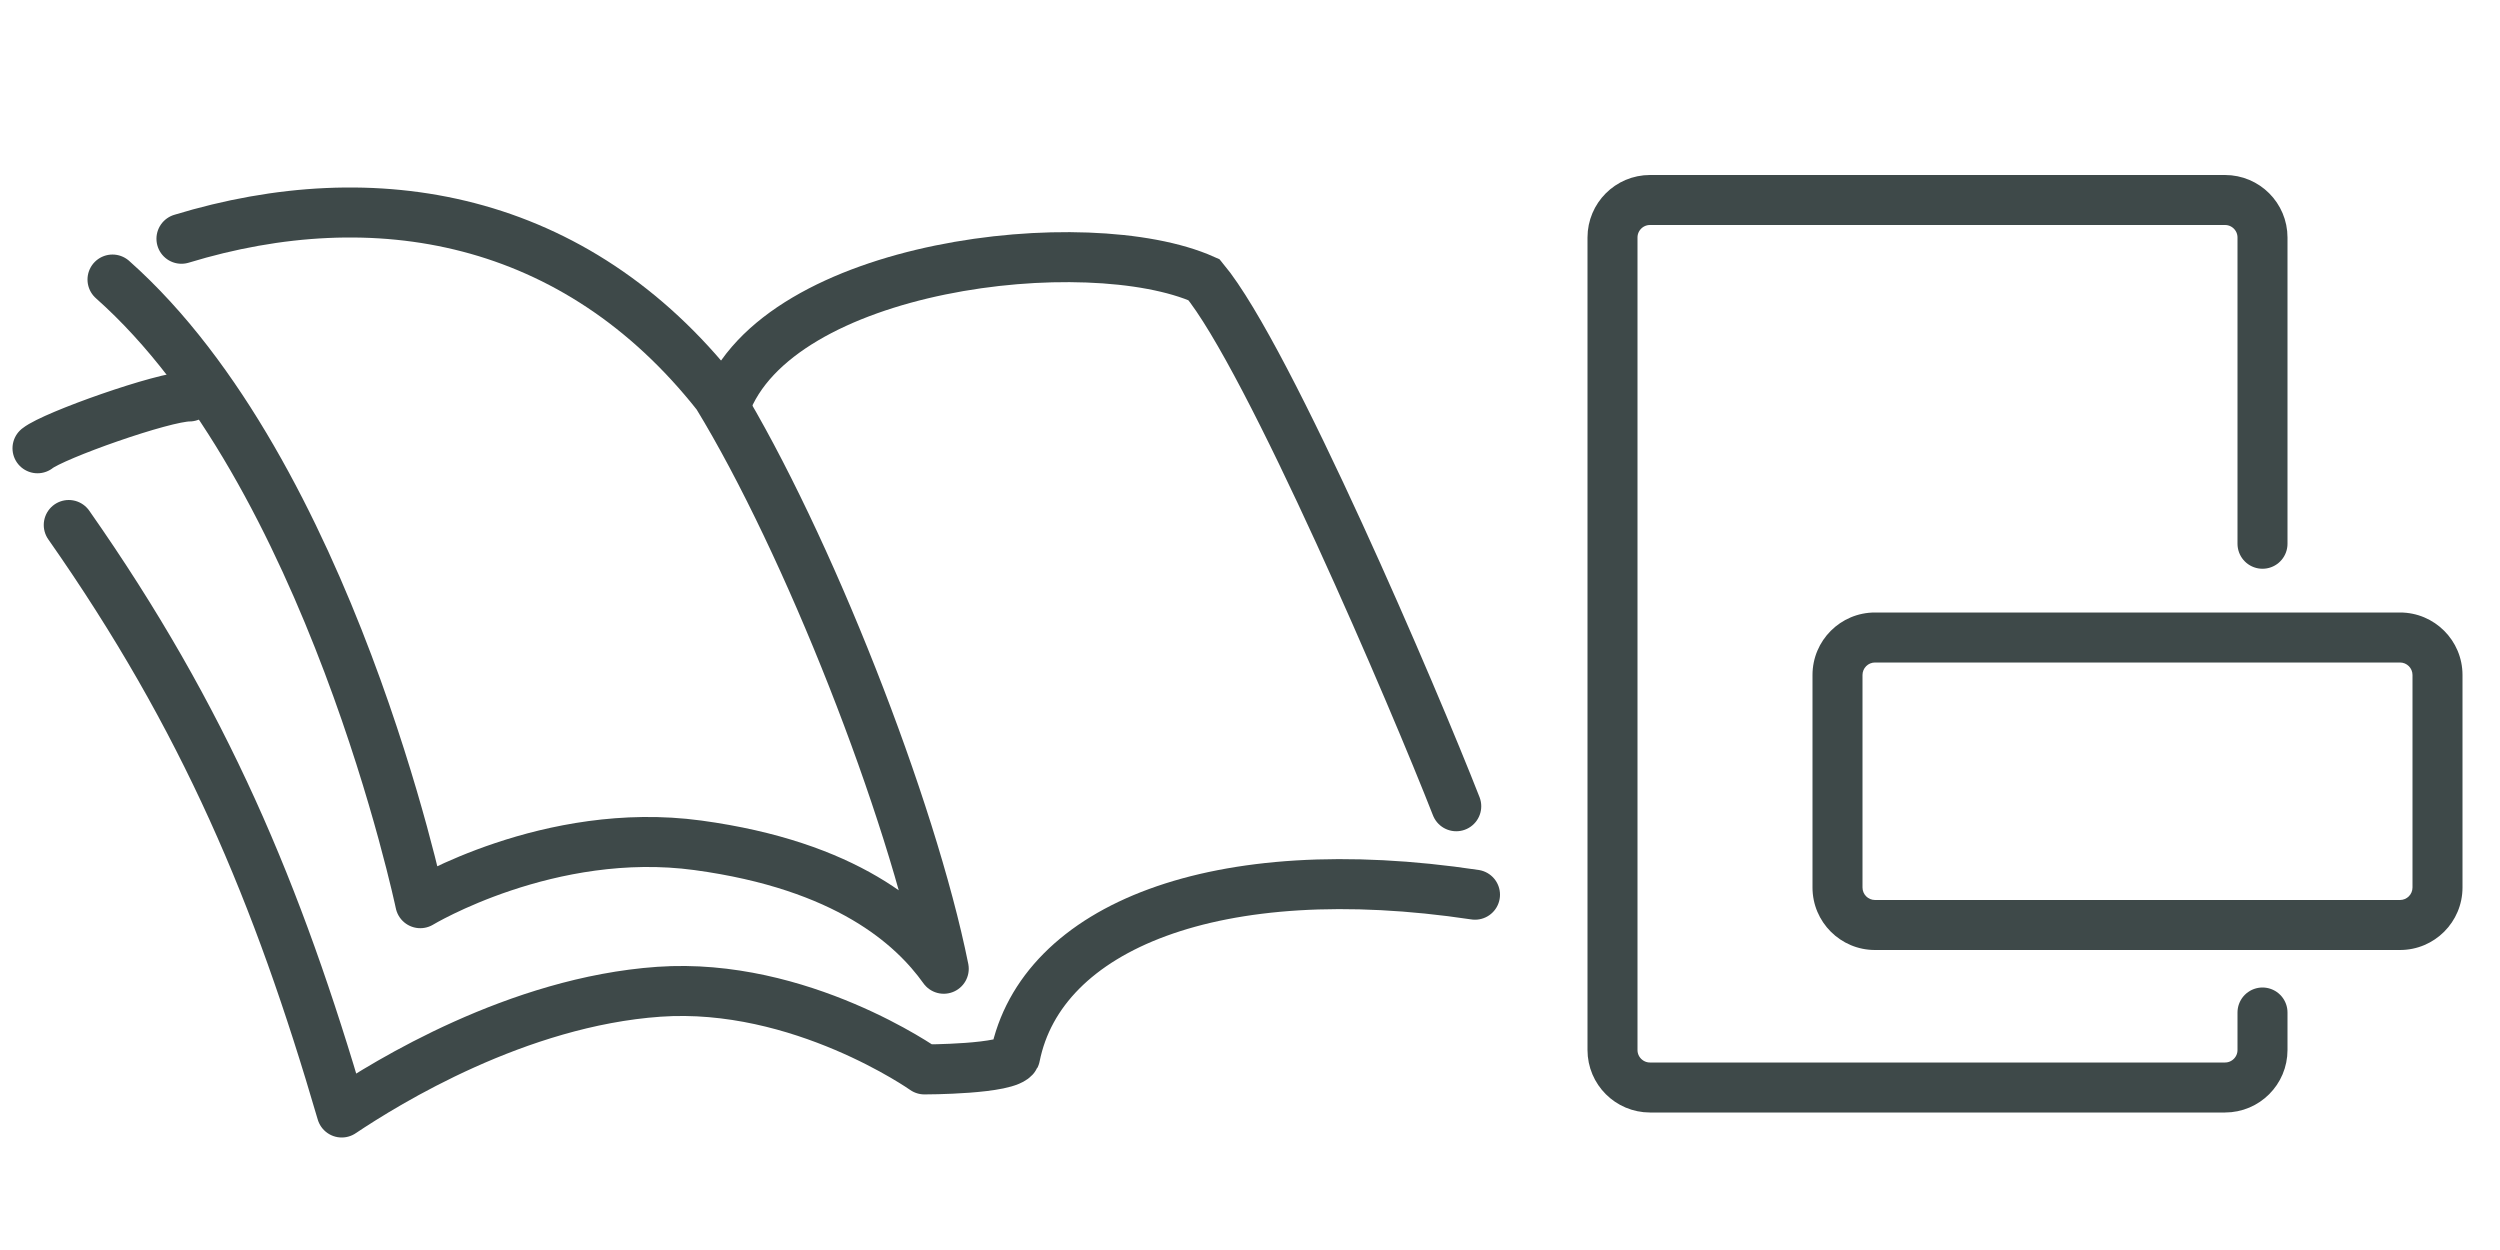 <svg width="200" height="100" viewBox="0 0 200 100" fill="none" xmlns="http://www.w3.org/2000/svg">
<path d="M181 81V84C181 85.657 179.657 87 178 87H132C130.343 87 129 85.657 129 84V19C129 17.343 130.343 16 132 16H178C179.657 16 181 17.343 181 19V43.5" stroke="#3E4949" stroke-width="4" stroke-linecap="round" stroke-linejoin="round"/>
<path d="M5.5 42C16.382 57.529 22.223 71.481 27.338 89C30.945 86.588 41.383 80.137 52.709 79.341C64.035 78.546 73.954 85.553 73.954 85.553C73.954 85.553 80.691 85.553 81.209 84.518C83.282 74.165 97.273 68.471 118 71.576" stroke="#3E4949" stroke-width="4" stroke-linecap="round" stroke-linejoin="round"/>
<path d="M3 35.862C4.295 34.83 13.084 31.717 15.152 31.717M58 32.5C62.136 21.085 87.014 18.226 96.32 22.377C101.49 28.603 113.234 56.136 116.5 64.5" stroke="#3E4949" stroke-width="4" stroke-linecap="round"/>
<path d="M9 22.363C26.393 37.79 33.623 72.255 33.623 72.255C33.623 72.255 43.951 66.012 55.828 67.625C67.705 69.239 73 74 75.5 77.5C72.918 64.64 64.606 43.448 57.377 31.617C46.016 17.213 29.997 14.385 14.516 19.101" stroke="#3E4949" stroke-width="4" stroke-linecap="round" stroke-linejoin="round"/>
<path d="M150 53H192V49H150V53ZM193 54V71H197V54H193ZM192 72H150V76H192V72ZM149 71V54H145V71H149ZM150 72C149.448 72 149 71.552 149 71H145C145 73.761 147.239 76 150 76V72ZM193 71C193 71.552 192.552 72 192 72V76C194.761 76 197 73.761 197 71H193ZM192 53C192.552 53 193 53.448 193 54H197C197 51.239 194.761 49 192 49V53ZM150 49C147.239 49 145 51.239 145 54H149C149 53.448 149.448 53 150 53V49Z" fill="#3E4949"/>
</svg>
